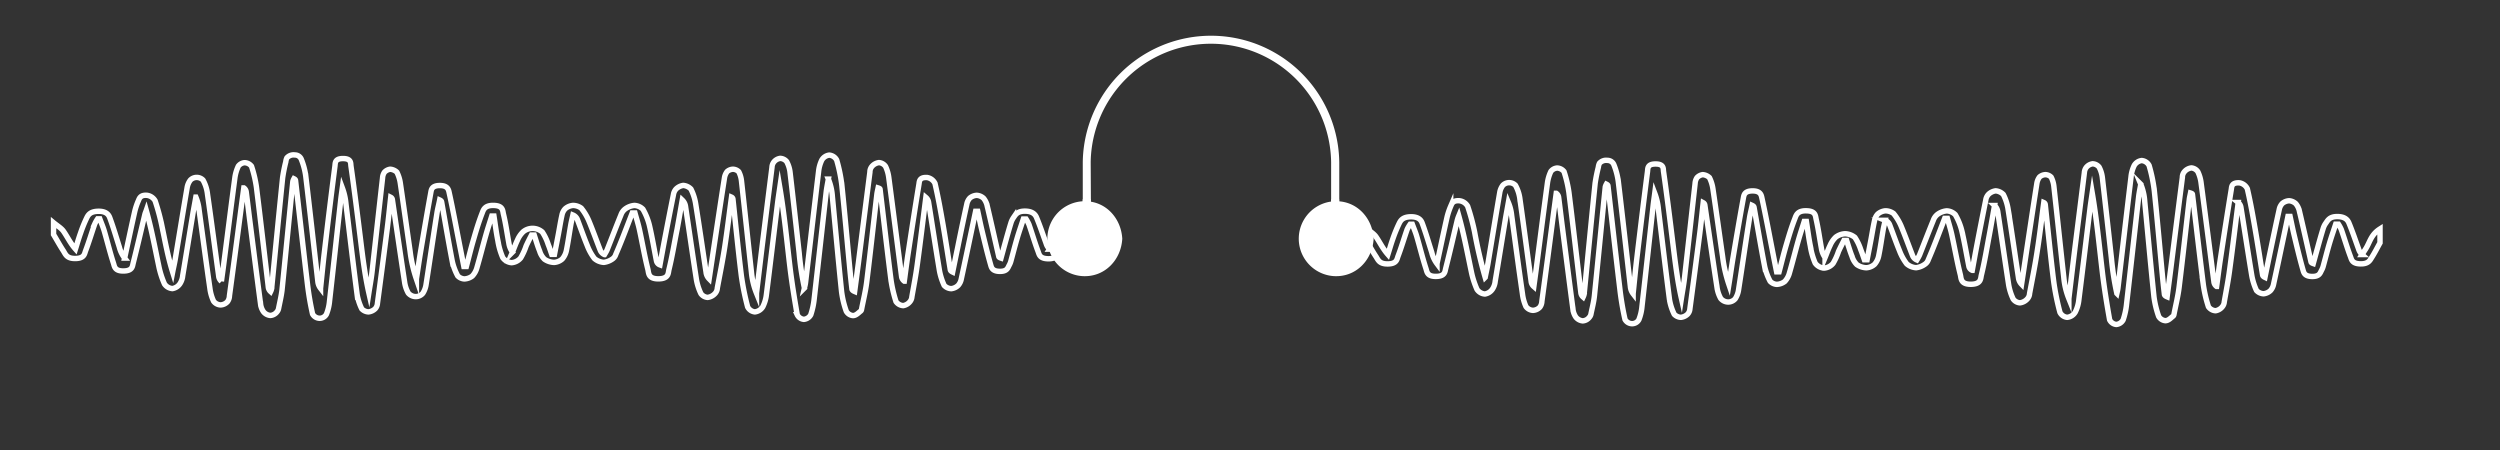 <svg xmlns="http://www.w3.org/2000/svg" id="Capa_1" data-name="Capa 1" viewBox="0 0 921.55 166.04"><rect x="0" y="0" width="921.55" height="166.04" fill="#333333" stroke="none"/><defs><style>.cls-1{fill:#fff;}.cls-2{fill:none;}.cls-2,.cls-3{stroke:#fff;stroke-miterlimit:10;stroke-width:2px;}.cls-3{fill:#0d9639;}</style></defs><title>03Composicion3AuricularOndas</title><g id="_03bleftcollagecircuito" data-name="03bleftcollagecircuito"><circle class="cls-1" cx="399.86" cy="88.02" r="12.71"></circle><path class="cls-1" d="M411.44,88c-.8,14.82-23.17,15-23.17,0s22.37-14.84,23.17,0c.07,1.44,2.32,1.45,2.25,0-.41-7.51-6-13.83-13.83-13.83a13.82,13.82,0,0,0-.7,27.62c8.11.4,14.11-6,14.53-13.79C413.76,86.57,411.51,86.58,411.44,88Z"></path><circle class="cls-1" cx="492.52" cy="88.02" r="12.71"></circle><path class="cls-1" d="M504.1,88c-.8,14.82-23.16,15-23.16,0s22.36-14.84,23.16,0c.08,1.44,2.33,1.45,2.25,0-.4-7.51-6-13.83-13.83-13.83a13.82,13.82,0,0,0-.69,27.62c8.1.4,14.1-6,14.52-13.79C506.43,86.57,504.18,86.58,504.1,88Z"></path><path class="cls-2" d="M401.05,59.77a45.32,45.32,0,0,1,90.63,0V74.45h1V59.77a46.28,46.28,0,0,0-92.55,0V74.45h1Z"></path><rect class="cls-3" x="491.68" y="74.45" width="0.96" height="0.96"></rect><rect class="cls-3" x="400.09" y="74.45" width="0.96" height="0.96"></rect><path class="cls-2" d="M27.92,95.29c3.21-.09,3.21-1.73,3.65-2.89,1.24-3.26,2.21-6.55,3.35-9.82A12.18,12.18,0,0,1,36,80.66l.79,0c.56,1.52,1.21,3,1.66,4.55,1.15,3.95,2.11,7.92,3.39,11.86.37,1.14.42,2.87,3.72,2.82s3.24-1.73,3.54-2.91c1.52-6,2.88-11.94,4.3-17.91.12-.5.35-1,.52-1.49,1.92,6.87,3.19,13.68,4.61,20.49a32.19,32.19,0,0,0,2.1,6.6,3.85,3.85,0,0,0,2.93,1.71,4.12,4.12,0,0,0,2.78-1.81,6.46,6.46,0,0,0,1-2.9c1.25-7.45,2.44-14.89,3.67-22.33.36-2.23.79-4.45,1.19-6.68a16.38,16.38,0,0,1,1.18,4.66c1.32,9.68,2.61,19.36,4,29A15.76,15.76,0,0,0,78.72,111a3.36,3.36,0,0,0,2.57,1.4,3.61,3.61,0,0,0,2.56-1.19,3.77,3.77,0,0,0,.73-2.16q2-14.67,3.91-29.34.69-5.24,1.39-10.45a2.17,2.17,0,0,1,.88,1.46c.48,3.73.91,7.46,1.39,11.18,1.28,10,2.56,20.09,3.9,30.13a6.08,6.08,0,0,0,1.08,2.89,3.62,3.62,0,0,0,2.54,1.36,3.36,3.36,0,0,0,2.44-1.35,2.52,2.52,0,0,0,.56-1.12c.45-2.27,1-4.53,1.28-6.81,1.37-13.37,2.65-26.74,4-40.11a4.11,4.11,0,0,1,.4-1c.49.24.56.44.59.64,1.46,12.74,2.88,25.49,4.4,38.22a107.3,107.3,0,0,0,1.88,11,3,3,0,0,0,2.67,1.57,2.83,2.83,0,0,0,2.44-1.5,17.07,17.07,0,0,0,1.14-4.78c1.41-12.43,2.75-24.87,4.13-37.3.17-1.49.39-3,.59-4.48a22.83,22.83,0,0,1,1.35,6c1.35,11.08,2.65,22.16,4.09,33.24a19.16,19.16,0,0,0,1.73,5.36,3.63,3.63,0,0,0,2.47,1.11,4.2,4.2,0,0,0,2.46-1.15,3.21,3.21,0,0,0,.84-2q1.88-14,3.66-27.94c.47-3.72.83-7.44,1.24-11.16a1.12,1.12,0,0,1,.61.9c1.49,10.09,2.95,20.18,4.49,30.26a11.59,11.59,0,0,0,1.36,4.14,3.62,3.62,0,0,0,2.78,1.31,3.43,3.43,0,0,0,2.6-1.22,8.28,8.28,0,0,0,1.21-3.36c1.36-8.74,2.63-17.48,4-26.22.25-1.61.68-3.21,1-4.82.62.28.67.53.72.78,1.29,7.29,2.52,14.57,3.92,21.85a20.9,20.9,0,0,0,2,5.35,3.63,3.63,0,0,0,2.46,1.13,5.14,5.14,0,0,0,2.92-1.06,7.24,7.24,0,0,0,1.68-3c1.17-4,2.17-8,3.3-12,.67-2.38,1.46-4.75,2.2-7.12l.8,0c.47,3,.84,6.07,1.45,9.09A26,26,0,0,0,185.34,95a4.43,4.43,0,0,0,3.24,1.83,4.81,4.81,0,0,0,3.35-1.74,22.93,22.93,0,0,0,2-4.39c.61-1.35,1.3-2.7,2-4.06l1,0c.65,2,1.22,4,2,5.92a7,7,0,0,0,1.78,3,6.57,6.57,0,0,0,3.55,1.17,5,5,0,0,0,3-1.26,6.88,6.88,0,0,0,1.53-3.16c.64-3.14,1.07-6.3,1.62-9.46.21-1.2.52-2.4.78-3.6a3,3,0,0,1,1.63,1.63c1.22,3.21,2.34,6.43,3.65,9.63a19,19,0,0,0,2.64,4.78,5.77,5.77,0,0,0,3.49,1.42,7,7,0,0,0,3.28-1.33A3.14,3.14,0,0,0,227,93.76c.91-2.08,1.75-4.16,2.58-6.25,1.18-3,2.32-6,3.48-9l1,0c.55,2,1.21,4.07,1.65,6.12,1.06,4.89,1.9,9.81,3.12,14.69.33,1.33.07,3.44,3.78,3.47,4.05,0,3.64-2.16,4-3.5,1.21-4.94,2-9.91,3-14.87.66-3.55,1.26-7.11,1.89-10.67a4,4,0,0,1,1.21,2.43c1.34,9,2.62,17.9,4,26.84a19.72,19.72,0,0,0,1.66,5.21,3.32,3.32,0,0,0,2.48,1.4,4.42,4.42,0,0,0,2.76-1.47,3.28,3.28,0,0,0,.81-2c.93-5,1.93-9.91,2.7-14.88.95-6.2,1.69-12.41,2.53-18.61a.9.9,0,0,1,.53.71c1,9.38,1.93,18.76,3.08,28.13a96.43,96.43,0,0,0,2.33,11.6,3.34,3.34,0,0,0,2.66,1.86,3.92,3.92,0,0,0,2.95-1.91,13.48,13.48,0,0,0,1.33-4.61c1.41-11.13,2.72-22.26,4.09-33.39.24-2,.56-4,.84-5.92C289.1,78.84,290,88.42,291.14,98c.71,6,1.68,12,2.73,18a3,3,0,0,0,2.46,1.72,3.21,3.21,0,0,0,2.54-1.7,27.61,27.61,0,0,0,1.26-5.87c1.5-13.1,2.94-26.21,4.42-39.31.18-1.61.53-3.21.81-4.81a20.47,20.47,0,0,1,1.47,6.46c1.13,11.66,2.18,23.32,3.39,35a34.44,34.44,0,0,0,1.74,7.25,3.16,3.16,0,0,0,2.45,1.59c1.15,0,2-1,2.81-1.63.38-.27.36-.69.43-1,.64-3.25,1.44-6.5,1.84-9.76,1.33-10.77,2.51-21.54,3.75-32.32.1-.78.3-1.57.46-2.35.58.18.69.32.71.48,1.33,11.08,2.59,22.16,4,33.24a48.91,48.91,0,0,0,1.88,8.19,3.47,3.47,0,0,0,2.67,1.48,4,4,0,0,0,2.45-1.45,3.13,3.13,0,0,0,.73-1.82c.71-4,1.48-8,2-11.94,1.12-8.22,2.11-16.45,3.15-24.68a2.9,2.9,0,0,1,1,1.79c1.34,8.37,2.62,16.75,4,25.12a22.52,22.52,0,0,0,1.75,5.52,3.78,3.78,0,0,0,2.59,1.21,4.3,4.3,0,0,0,2.6-1.23,5,5,0,0,0,1.13-2.41c1.34-6.14,2.62-12.28,3.91-18.41.46-2.15.9-4.31,1.36-6.46h.79c.52,2.41,1,4.82,1.58,7.23,1,4.17,2,8.34,3.18,12.49.29,1,.58,2.42,3.46,2.41,2.63,0,2.85-1.3,3.39-2.29a7,7,0,0,0,.57-1.37c.78-2.83,1.49-5.66,2.32-8.48.7-2.39,1.54-4.76,2.31-7.14h1a15.22,15.22,0,0,1,1.07,2c1.14,3.32,2.12,6.65,3.38,10,.4,1.06.55,2.52,3.49,2.63,3.11.12,3.68-1.32,4.38-2.42,1.12-1.76,2-3.54,3-5.32V82.38c-3.46,2.19-3.72,5-5.34,7.46-.44.68-.86,1.36-1.29,2a4.46,4.46,0,0,1-1.28-2.06c-1.16-3.21-2.23-6.43-3.56-9.62-.47-1.12-1.5-2.34-4.31-2.33s-3.43,1.32-4.18,2.39a7.22,7.22,0,0,0-.95,2c-.71,2.31-1.36,4.62-2,6.93-.56,2-1.1,4-1.65,6-.72-.24-.79-.44-.83-.64-1.42-6.24-2.81-12.48-4.28-18.71a6.48,6.48,0,0,0-1.31-2.71A4.09,4.09,0,0,0,360.05,72,4.27,4.27,0,0,0,357.51,73a4.48,4.48,0,0,0-1.12,2.25C355.2,80.65,354.08,86,353,91.38c-.63,3-1.22,5.94-1.83,8.91-.64-.3-.83-.6-.87-.9-.91-5.53-1.74-11.06-2.69-16.59-.88-5.06-1.78-10.13-2.95-15.17a3.89,3.89,0,0,0-2.88-2.19c-2.76-.17-2.87,1.25-3,2.24-1.42,8.68-2.76,17.37-4.08,26.05-.5,3.3-.91,6.6-1.36,9.9a2.44,2.44,0,0,1-1-1.78c-1.57-12.11-3.11-24.23-4.71-36.34a13.79,13.79,0,0,0-1.19-4.15A3.22,3.22,0,0,0,324,59.94a4.07,4.07,0,0,0-2.65,1.48,3.17,3.17,0,0,0-.68,2q-2.13,16.7-4.23,33.39-.69,5.33-1.4,10.64c-.72-.3-1-.63-1-1-.26-2.28-.51-4.56-.73-6.84-1-10.47-1.91-20.94-3-31.4A57.74,57.74,0,0,0,308.42,59a3.41,3.41,0,0,0-2.73-1.82,3.68,3.68,0,0,0-2.75,1.81,12.66,12.66,0,0,0-1.2,4.31c-1.63,13.62-3.2,27.24-4.8,40.86-.08.69-.27,1.37-.41,2a105.41,105.41,0,0,1-1.94-12.91c-1.11-9.94-2.2-19.89-3.37-29.83A11,11,0,0,0,290,59.59a3.26,3.26,0,0,0-2.39-1.21,3.6,3.6,0,0,0-2.3,1.28,3.39,3.39,0,0,0-.74,2Q282.89,75,281.24,88.35c-.81,6.57-1.59,13.14-2.38,19.72A27.39,27.39,0,0,1,277,100.4c-1.25-11.25-2.42-22.49-3.68-33.73a9.53,9.53,0,0,0-1-3.37,3.17,3.17,0,0,0-2.09-.92,3.43,3.43,0,0,0-2.19.86,5.16,5.16,0,0,0-1,2.42c-1.29,8.27-2.53,16.55-3.78,24.82q-.93,6.17-1.85,12.31a4.07,4.07,0,0,1-1.14-2.44c-1.29-8.49-2.51-17-3.87-25.45a18.4,18.4,0,0,0-1.71-5.21,4.41,4.41,0,0,0-2.84-1.34,4.74,4.74,0,0,0-2.6,1.28,3.9,3.9,0,0,0-1,2.1c-1.11,5.47-2.17,10.94-3.22,16.41-.61,3.17-1.17,6.34-1.76,9.51A2,2,0,0,1,242,96.21c-.87-4.38-1.6-8.78-2.62-13.16A22.78,22.78,0,0,0,237,77.13a4.71,4.71,0,0,0-3.13-1.4,6.68,6.68,0,0,0-3.4,1.29,4.76,4.76,0,0,0-1.57,2.18c-1.74,4.27-3.37,8.55-5.07,12.82-.25.62-.64,1.22-1,1.83a2.89,2.89,0,0,1-1.53-1.52c-1.43-3.66-2.74-7.34-4.27-11a19.48,19.48,0,0,0-2.77-4.6,5.15,5.15,0,0,0-3.05-1,5,5,0,0,0-2.83,1.19,4.63,4.63,0,0,0-1.23,2.39c-.53,2.37-.89,4.75-1.34,7.13s-.94,4.88-1.42,7.33h-1c-.44-1.24-.82-2.48-1.33-3.71a18.28,18.28,0,0,0-2.15-4.52,5.43,5.43,0,0,0-7.07-.1,9.17,9.17,0,0,0-2.09,3.07c-.72,1.47-1.24,3-1.85,4.44a7.85,7.85,0,0,1-1.34-3.42c-.65-3.56-1.13-7.13-2-10.69-.28-1.21-.14-3-3.44-3.11-3.51-.14-3.93,1.65-4.42,2.91-1.22,3.15-2.18,6.33-3.1,9.51-1,3.36-1.8,6.72-2.69,10.08h-.92c-.53-2.7-1.07-5.4-1.6-8.1-1.24-6.35-2.4-12.7-3.79-19-.24-1.11-.46-2.76-3.5-2.74S159,70,158.79,71.09c-1.33,7.28-2.55,14.57-3.78,21.85-.55,3.29-1,6.59-1.52,9.88a50.06,50.06,0,0,1-2.32-10.19c-1.21-8.33-2.35-16.66-3.59-25a13.42,13.42,0,0,0-1.27-4.15,4,4,0,0,0-2.48-1.1,3.53,3.53,0,0,0-2.1,1.09,4.07,4.07,0,0,0-.71,2.14c-1.32,11.6-2.58,23.21-3.9,34.81-.29,2.52-.76,5-1.15,7.54-1.5-6.64-2.28-13.27-3.1-19.89-1.12-9-2.22-17.92-3.5-26.87-.15-1.06.22-2.81-3.11-2.75-2.88.06-2.65,1.68-2.79,2.75q-2.06,16-3.92,32c-.52,4.36-.93,8.72-1.39,13.07a4.87,4.87,0,0,1-1-2.59c-1.48-13-2.91-25.9-4.46-38.84a25.78,25.78,0,0,0-1.65-6.17,2.53,2.53,0,0,0-2.37-1.55,3.27,3.27,0,0,0-2.93,1.07,4.61,4.61,0,0,0-.4,1.46,58.21,58.21,0,0,0-1.17,5.88c-1.39,13.63-2.71,27.26-4.06,40.89a4.54,4.54,0,0,1-.37,1.07,2.55,2.55,0,0,1-.85-1.71C97.46,93.52,96.06,81.24,94.53,69a44.53,44.53,0,0,0-1.82-7.72,3.31,3.31,0,0,0-2.54-1.31,3.16,3.16,0,0,0-2.32,1.28,14.8,14.8,0,0,0-1.27,4.3c-1.4,10.5-2.71,21-4.07,31.52-.28,2.22-.6,4.43-.9,6.64a2.93,2.93,0,0,1-1-2c-1.37-10-2.68-20.08-4.12-30.12a13.94,13.94,0,0,0-1.65-5.21,3.26,3.26,0,0,0-4.66,0A6.21,6.21,0,0,0,69,69.08c-1.49,8.74-2.9,17.47-4.36,26.21-.28,1.68-.68,3.35-1,5-1.75-5.61-2.74-11.19-3.91-16.76A79.27,79.27,0,0,0,57.17,74a4.09,4.09,0,0,0-2.93-2C51.75,71.78,51.39,73.1,51,74a23.34,23.34,0,0,0-1.37,4.14c-1.27,5.66-2.46,11.32-3.69,17A11.11,11.11,0,0,1,44,91.11c-1.15-3.63-2.21-7.27-3.55-10.89-.41-1.09-1.3-2.38-4.2-2.34s-3.7,1.26-4.25,2.37A49.14,49.14,0,0,0,29.67,86c-.7,1.93-1.24,3.87-1.85,5.8-1.94-2.2-2.92-4.43-4.41-6.56-.77-1.13-2.42-2.11-3.67-3.15v4.36c1.21,2,2.33,4.06,3.65,6.07C24.17,93.74,24.58,95.38,27.92,95.29Z"></path><path class="cls-2" d="M511.71,97.29c3.21-.09,3.21-1.73,3.65-2.89,1.24-3.26,2.2-6.55,3.34-9.82a12.25,12.25,0,0,1,1.12-1.92l.79,0c.56,1.52,1.21,3,1.65,4.55,1.16,3.95,2.11,7.92,3.4,11.86.37,1.14.41,2.87,3.71,2.82s3.24-1.73,3.54-2.91c1.53-6,2.88-11.94,4.31-17.91a14.66,14.66,0,0,1,.52-1.49c1.91,6.87,3.18,13.68,4.61,20.49a32.19,32.19,0,0,0,2.1,6.6,3.81,3.81,0,0,0,2.92,1.71,4.14,4.14,0,0,0,2.79-1.81,6.32,6.32,0,0,0,1-2.9c1.25-7.45,2.44-14.89,3.67-22.33.37-2.23.79-4.45,1.19-6.68a16.41,16.41,0,0,1,1.19,4.66c1.32,9.68,2.6,19.36,4,29A16.07,16.07,0,0,0,562.5,113a3.38,3.38,0,0,0,2.58,1.4,3.65,3.65,0,0,0,2.56-1.19,3.84,3.84,0,0,0,.73-2.16q2-14.67,3.9-29.34c.46-3.49.93-7,1.39-10.45a2.13,2.13,0,0,1,.88,1.46c.48,3.73.91,7.46,1.39,11.18,1.29,10,2.57,20.09,3.9,30.13a6.29,6.29,0,0,0,1.08,2.89,3.64,3.64,0,0,0,2.54,1.36,3.34,3.34,0,0,0,2.44-1.35,2.42,2.42,0,0,0,.56-1.12c.46-2.27,1.06-4.53,1.29-6.81,1.37-13.37,2.65-26.74,4-40.11a4.56,4.56,0,0,1,.41-1c.49.24.56.44.58.64,1.46,12.74,2.88,25.49,4.41,38.22a107.26,107.26,0,0,0,1.87,11,3,3,0,0,0,2.67,1.57,2.84,2.84,0,0,0,2.45-1.5,17.4,17.4,0,0,0,1.13-4.78c1.41-12.43,2.76-24.87,4.13-37.3.17-1.49.4-3,.59-4.48a22.07,22.07,0,0,1,1.35,6c1.35,11.08,2.65,22.16,4.09,33.24a19.52,19.52,0,0,0,1.74,5.36,3.6,3.6,0,0,0,2.46,1.11,4.17,4.17,0,0,0,2.46-1.15,3.22,3.22,0,0,0,.85-2q1.88-14,3.66-27.94c.47-3.72.83-7.44,1.24-11.16a1.17,1.17,0,0,1,.61.9c1.48,10.09,2.94,20.18,4.48,30.26a11.61,11.61,0,0,0,1.37,4.14,3.6,3.6,0,0,0,2.77,1.31,3.42,3.42,0,0,0,2.6-1.22,8.3,8.3,0,0,0,1.22-3.36c1.36-8.74,2.62-17.48,4-26.22.24-1.61.67-3.21,1-4.82.61.28.67.53.71.78,1.29,7.29,2.52,14.57,3.92,21.85a21.68,21.68,0,0,0,2,5.35,3.64,3.64,0,0,0,2.47,1.13,5.19,5.19,0,0,0,2.92-1.06,7.24,7.24,0,0,0,1.68-3c1.17-4,2.16-8,3.29-12,.67-2.38,1.46-4.75,2.2-7.12l.8,0c.48,3,.85,6.07,1.46,9.09A26,26,0,0,0,669.12,97a4.47,4.47,0,0,0,3.24,1.83,4.79,4.79,0,0,0,3.35-1.74,22.34,22.34,0,0,0,2-4.39c.62-1.35,1.31-2.7,2-4.06l1,0c.65,2,1.23,4,2,5.92a7,7,0,0,0,1.78,3A6.6,6.6,0,0,0,688,98.7a5,5,0,0,0,3-1.26,6.78,6.78,0,0,0,1.53-3.16c.65-3.14,1.08-6.3,1.62-9.46.21-1.2.52-2.4.78-3.6a2.92,2.92,0,0,1,1.63,1.63c1.23,3.21,2.34,6.43,3.65,9.63a19.34,19.34,0,0,0,2.64,4.78,5.79,5.79,0,0,0,3.49,1.42,7,7,0,0,0,3.29-1.33,3.2,3.2,0,0,0,1.17-1.59c.9-2.08,1.75-4.16,2.57-6.25,1.18-3,2.32-6,3.48-9l1,0c.56,2,1.21,4.07,1.65,6.12,1.07,4.89,1.91,9.81,3.13,14.69.33,1.33.06,3.44,3.77,3.47,4,0,3.64-2.16,4-3.5,1.21-4.94,2-9.91,2.94-14.87.66-3.55,1.27-7.11,1.9-10.67a3.94,3.94,0,0,1,1.2,2.43c1.35,9,2.63,17.9,4,26.84a20.1,20.1,0,0,0,1.66,5.21,3.34,3.34,0,0,0,2.49,1.4,4.37,4.37,0,0,0,2.75-1.47,3.22,3.22,0,0,0,.81-2c.94-5,1.94-9.91,2.7-14.88,1-6.2,1.7-12.41,2.53-18.61a.91.91,0,0,1,.54.71c1,9.38,1.92,18.76,3.08,28.13a92.69,92.69,0,0,0,2.33,11.6,3.32,3.32,0,0,0,2.65,1.86,3.88,3.88,0,0,0,3-1.91,13,13,0,0,0,1.33-4.61c1.41-11.13,2.73-22.26,4.09-33.39.24-2,.56-4,.84-5.92,1.63,9.59,2.55,19.17,3.68,28.74.7,6,1.67,12,2.73,18a3,3,0,0,0,2.46,1.72,3.19,3.19,0,0,0,2.53-1.7,26.43,26.43,0,0,0,1.26-5.87c1.51-13.1,2.94-26.21,4.43-39.31.18-1.61.53-3.21.8-4.81a20.2,20.2,0,0,1,1.47,6.46c1.13,11.66,2.18,23.32,3.39,35a35.73,35.73,0,0,0,1.74,7.25,3.16,3.16,0,0,0,2.45,1.59c1.16,0,2-1,2.81-1.63.38-.27.37-.69.44-1,.63-3.25,1.44-6.5,1.84-9.76,1.32-10.77,2.5-21.54,3.75-32.32.09-.78.3-1.57.45-2.35.58.18.69.32.71.48,1.33,11.08,2.6,22.16,4,33.24a48,48,0,0,0,1.89,8.19,3.43,3.43,0,0,0,2.66,1.48,4,4,0,0,0,2.45-1.45,3.13,3.13,0,0,0,.73-1.82c.71-4,1.49-8,2-11.94,1.12-8.22,2.1-16.45,3.14-24.68a2.85,2.85,0,0,1,1,1.79c1.35,8.37,2.62,16.75,4,25.12a22.49,22.49,0,0,0,1.74,5.52,3.8,3.8,0,0,0,2.6,1.21,4.33,4.33,0,0,0,2.6-1.23,5,5,0,0,0,1.12-2.41c1.34-6.14,2.62-12.28,3.92-18.41l1.35-6.46h.79c.52,2.41,1,4.82,1.58,7.23,1,4.17,2,8.34,3.18,12.49.29,1,.58,2.42,3.46,2.41,2.63,0,2.86-1.3,3.39-2.29a7,7,0,0,0,.57-1.37c.78-2.83,1.49-5.66,2.32-8.48.71-2.39,1.54-4.76,2.32-7.14h1a13.2,13.2,0,0,1,1.07,2c1.15,3.32,2.12,6.65,3.38,10,.41,1.06.56,2.52,3.5,2.63,3.11.12,3.68-1.32,4.38-2.42,1.12-1.76,2-3.54,3-5.32V84.38c-3.45,2.19-3.72,5-5.34,7.46l-1.28,2a4.46,4.46,0,0,1-1.28-2.06c-1.17-3.21-2.24-6.43-3.57-9.62-.46-1.12-1.5-2.34-4.3-2.33s-3.44,1.32-4.18,2.39a6.68,6.68,0,0,0-1,2c-.71,2.31-1.37,4.62-2,6.93-.57,2-1.11,4-1.66,6-.71-.24-.78-.44-.83-.64-1.41-6.24-2.81-12.48-4.28-18.71a6.36,6.36,0,0,0-1.31-2.71A4.09,4.09,0,0,0,843.83,74,4.24,4.24,0,0,0,841.3,75a4.42,4.42,0,0,0-1.13,2.25c-1.18,5.36-2.3,10.72-3.43,16.09-.62,3-1.22,5.94-1.83,8.91-.63-.3-.82-.6-.87-.9-.9-5.53-1.73-11.06-2.69-16.59-.87-5.06-1.77-10.13-2.94-15.17a3.91,3.91,0,0,0-2.88-2.19c-2.76-.17-2.88,1.25-3,2.24-1.42,8.68-2.76,17.37-4.09,26.05-.5,3.3-.9,6.6-1.35,9.9a2.41,2.41,0,0,1-1-1.78c-1.57-12.11-3.11-24.23-4.72-36.34a13.24,13.24,0,0,0-1.19-4.15,3.2,3.2,0,0,0-2.39-1.42,4,4,0,0,0-2.64,1.48,3.11,3.11,0,0,0-.68,2q-2.14,16.69-4.24,33.39c-.45,3.55-.93,7.1-1.39,10.64-.72-.3-1-.63-1-1q-.4-3.42-.73-6.84c-1-10.47-1.91-20.94-3-31.4A57.77,57.77,0,0,0,792.2,61a3.39,3.39,0,0,0-2.72-1.82,3.68,3.68,0,0,0-2.76,1.81,12.42,12.42,0,0,0-1.19,4.31c-1.64,13.62-3.21,27.24-4.81,40.86-.08.69-.26,1.37-.4,2a105.45,105.45,0,0,1-2-12.91c-1.1-9.94-2.2-19.89-3.36-29.83a11.19,11.19,0,0,0-1.19-3.83,3.24,3.24,0,0,0-2.38-1.21,3.62,3.62,0,0,0-2.31,1.28,3.46,3.46,0,0,0-.74,2Q766.68,77,765,90.35c-.82,6.57-1.59,13.14-2.38,19.72a27.42,27.42,0,0,1-1.85-7.67c-1.25-11.25-2.42-22.49-3.67-33.73a9.76,9.76,0,0,0-1-3.37,3.12,3.12,0,0,0-2.08-.92,3.48,3.48,0,0,0-2.2.86,5.27,5.27,0,0,0-1,2.42c-1.29,8.27-2.53,16.55-3.78,24.82q-.91,6.17-1.85,12.31a4.13,4.13,0,0,1-1.14-2.44c-1.29-8.49-2.51-17-3.86-25.45a18.12,18.12,0,0,0-1.72-5.21,4.41,4.41,0,0,0-2.84-1.34A4.71,4.71,0,0,0,733,71.63a3.83,3.83,0,0,0-1,2.1q-1.66,8.2-3.23,16.41c-.61,3.17-1.17,6.34-1.75,9.51a2,2,0,0,1-1.24-1.44c-.87-4.38-1.59-8.78-2.62-13.16a22.74,22.74,0,0,0-2.4-5.92,4.74,4.74,0,0,0-3.14-1.4A6.68,6.68,0,0,0,714.24,79a4.69,4.69,0,0,0-1.57,2.18c-1.74,4.27-3.38,8.55-5.08,12.82a18.75,18.75,0,0,1-1,1.83,2.91,2.91,0,0,1-1.54-1.52c-1.43-3.66-2.74-7.34-4.27-11a19.48,19.48,0,0,0-2.77-4.6,5.12,5.12,0,0,0-3-1,5,5,0,0,0-2.83,1.19A4.58,4.58,0,0,0,691,81.29c-.53,2.37-.89,4.75-1.34,7.13s-.94,4.88-1.41,7.33h-1c-.44-1.24-.83-2.48-1.33-3.71a18.69,18.69,0,0,0-2.16-4.52,6.09,6.09,0,0,0-3.62-1.36,6.16,6.16,0,0,0-3.45,1.26,9.32,9.32,0,0,0-2.09,3.07c-.72,1.47-1.24,3-1.84,4.44a8,8,0,0,1-1.35-3.42c-.65-3.56-1.13-7.13-1.94-10.69-.28-1.21-.15-3-3.44-3.11-3.52-.14-3.93,1.65-4.42,2.91-1.23,3.15-2.18,6.33-3.11,9.51-1,3.36-1.8,6.72-2.69,10.08h-.91q-.81-4-1.6-8.1c-1.25-6.35-2.41-12.7-3.8-19-.24-1.11-.45-2.76-3.5-2.74s-3.17,1.62-3.38,2.76c-1.34,7.28-2.56,14.57-3.78,21.85-.55,3.29-1,6.59-1.53,9.88A50.74,50.74,0,0,1,635,94.63c-1.21-8.33-2.34-16.66-3.58-25a13.72,13.72,0,0,0-1.28-4.15,4,4,0,0,0-2.48-1.1,3.56,3.56,0,0,0-2.1,1.09,4.16,4.16,0,0,0-.71,2.14c-1.31,11.6-2.58,23.21-3.9,34.81-.29,2.52-.76,5-1.15,7.54-1.5-6.64-2.27-13.27-3.1-19.89-1.11-9-2.21-17.92-3.49-26.87-.15-1.06.22-2.81-3.11-2.75-2.89.06-2.66,1.68-2.79,2.75-1.37,10.67-2.66,21.33-3.93,32-.52,4.36-.93,8.72-1.38,13.07a4.87,4.87,0,0,1-1-2.59c-1.49-13-2.92-25.9-4.47-38.84a25.75,25.75,0,0,0-1.64-6.17,2.54,2.54,0,0,0-2.37-1.55,3.26,3.26,0,0,0-2.93,1.07,4.64,4.64,0,0,0-.41,1.46A58.21,58.21,0,0,0,588,67.54c-1.39,13.63-2.7,27.26-4.05,40.89a5,5,0,0,1-.37,1.07,2.47,2.47,0,0,1-.85-1.71c-1.46-12.27-2.86-24.55-4.39-36.82a44.5,44.5,0,0,0-1.81-7.72A3.35,3.35,0,0,0,574,61.94a3.16,3.16,0,0,0-2.33,1.28,14.47,14.47,0,0,0-1.26,4.3C569,78,567.65,88.53,566.3,99c-.29,2.22-.6,4.43-.9,6.64a2.94,2.94,0,0,1-1-2c-1.37-10-2.68-20.08-4.11-30.12a14.13,14.13,0,0,0-1.66-5.21,3.25,3.25,0,0,0-4.65,0,6,6,0,0,0-1.15,2.72c-1.49,8.74-2.9,17.47-4.36,26.21-.28,1.68-.69,3.35-1,5a171.73,171.73,0,0,1-3.91-16.76A79.33,79.33,0,0,0,541,76,4.07,4.07,0,0,0,538,74c-2.49-.2-2.85,1.12-3.25,2.06a25.09,25.09,0,0,0-1.37,4.14c-1.27,5.66-2.46,11.32-3.68,17a11.14,11.14,0,0,1-1.9-4.06c-1.15-3.63-2.21-7.27-3.55-10.89-.4-1.09-1.3-2.38-4.2-2.34s-3.69,1.26-4.25,2.37A52.82,52.82,0,0,0,513.45,88c-.69,1.93-1.24,3.87-1.85,5.8-1.93-2.2-2.92-4.43-4.4-6.56-.78-1.13-2.42-2.11-3.68-3.15v4.36c1.21,2,2.33,4.06,3.65,6.07C508,95.74,508.37,97.38,511.71,97.29Z"></path></g></svg>